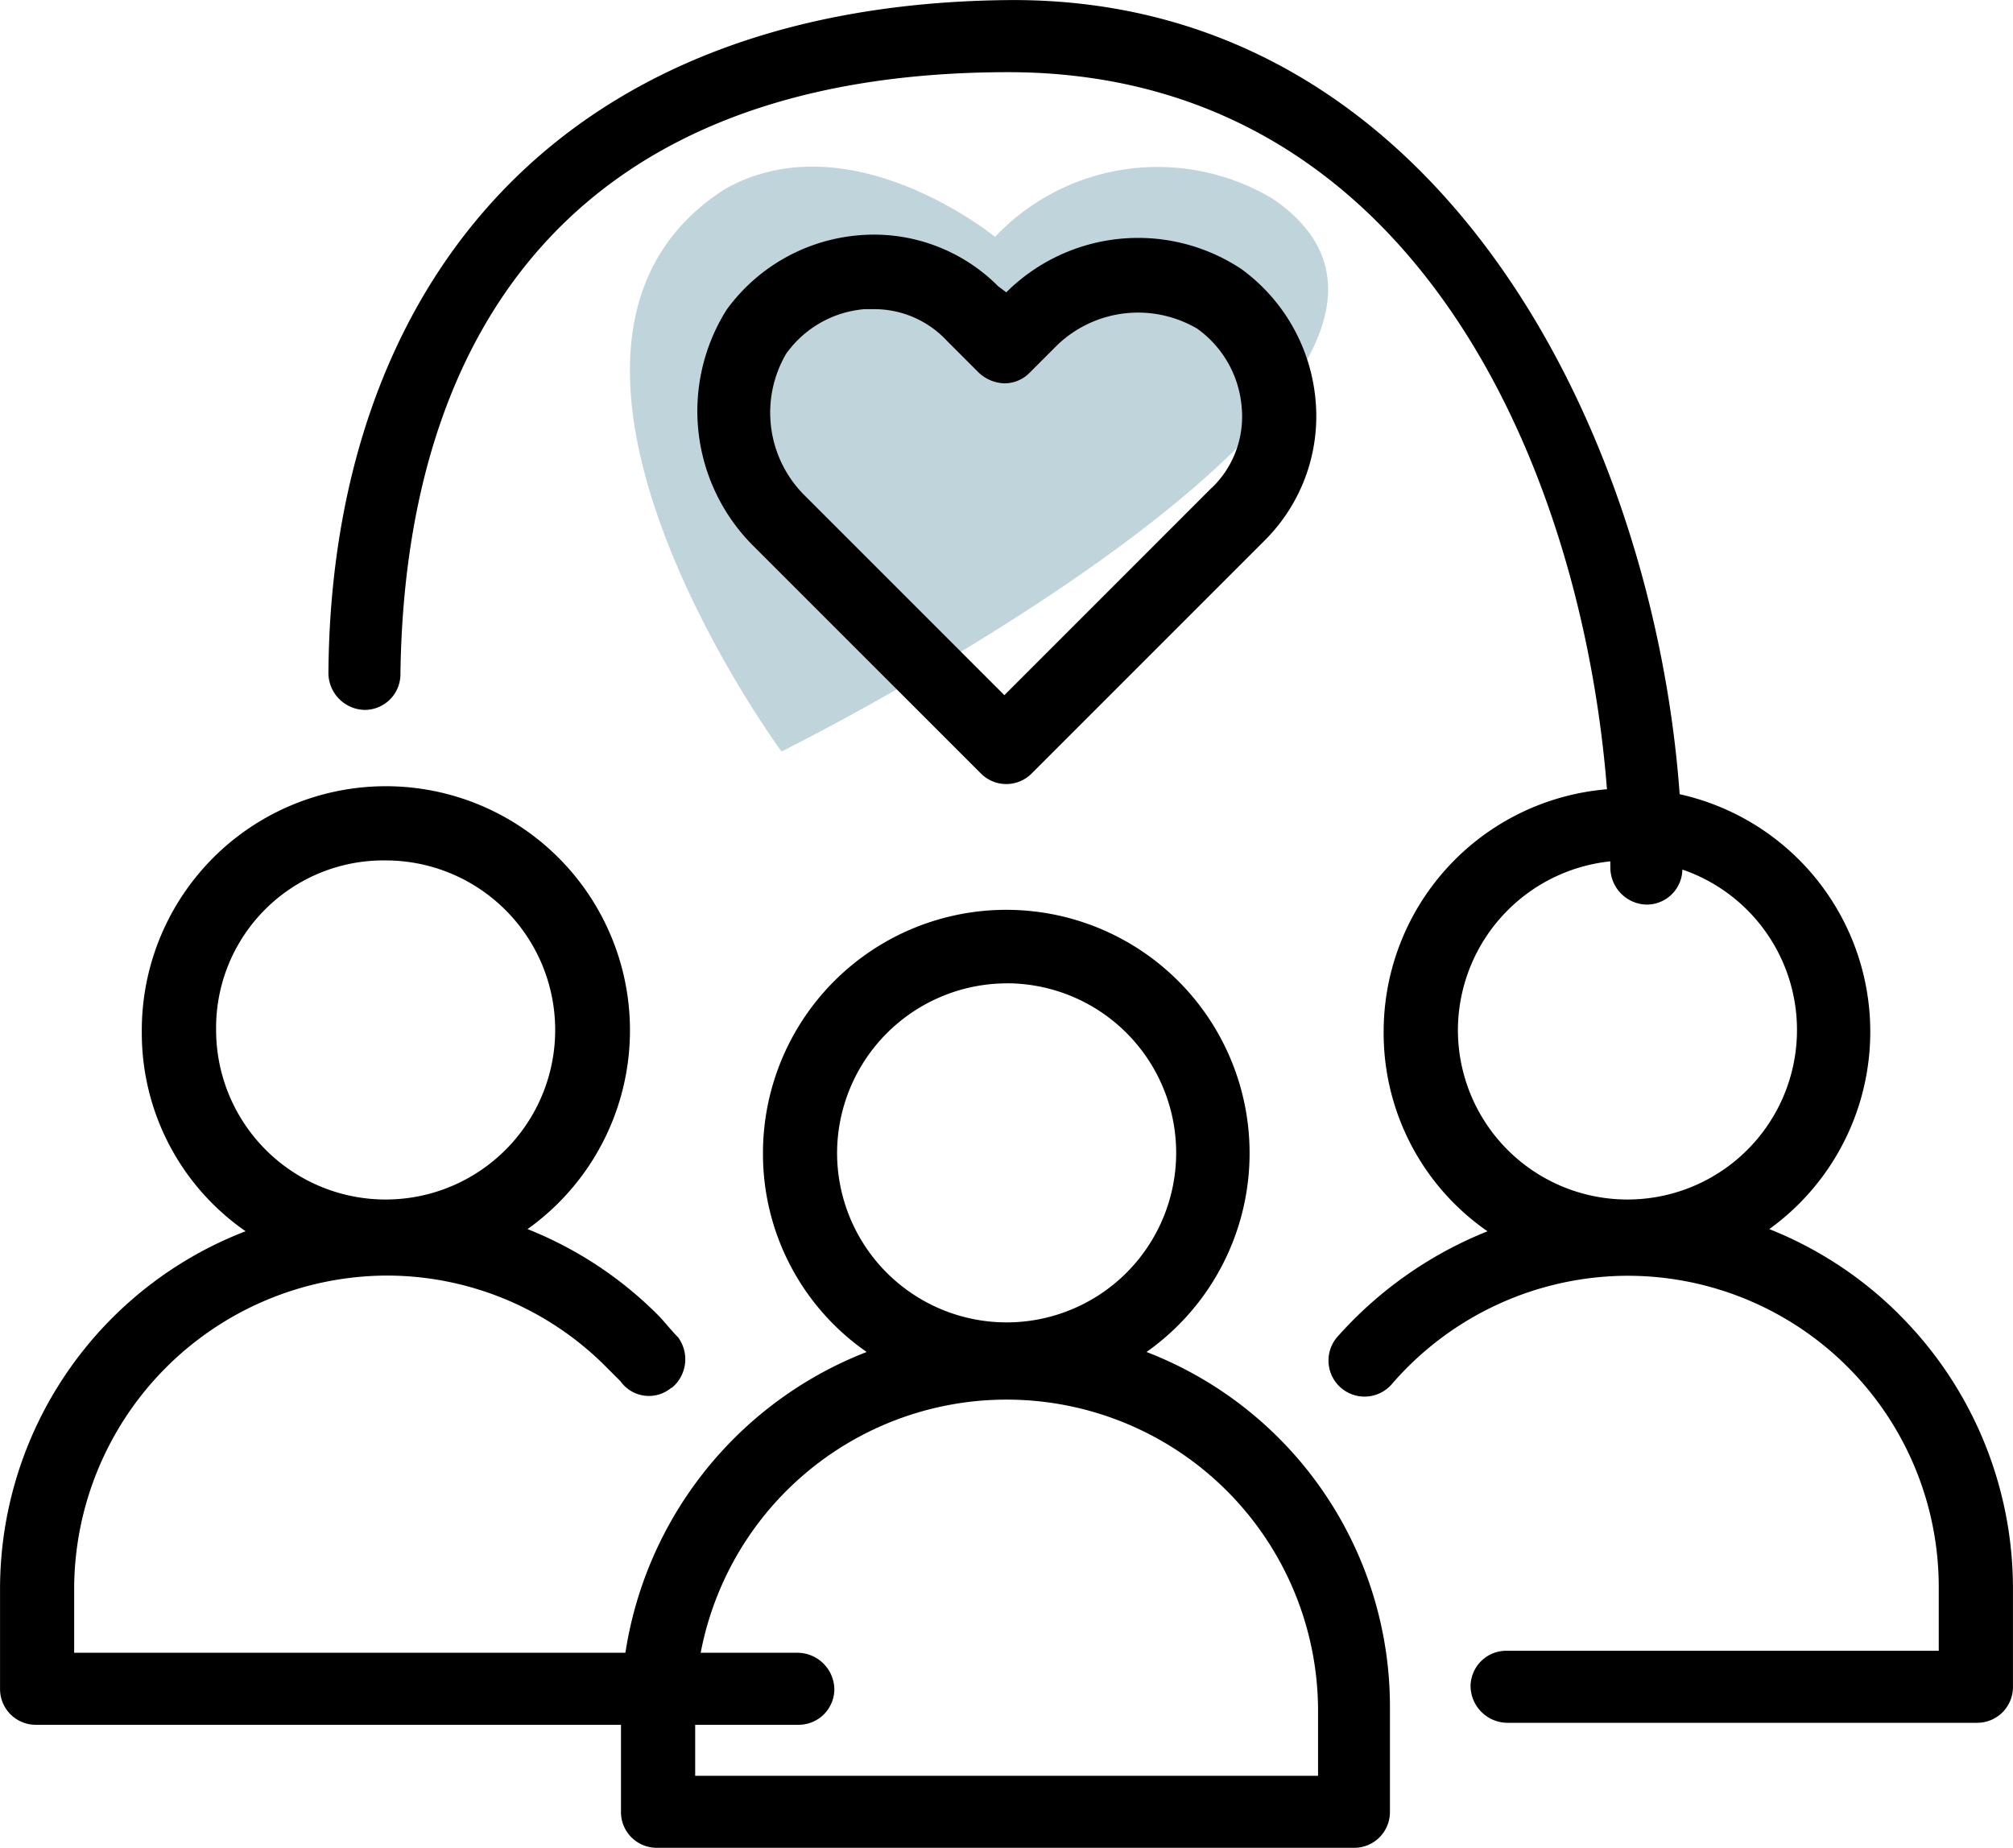 <svg xmlns="http://www.w3.org/2000/svg" width="41.367" height="37.971" viewBox="0 0 41.367 37.971">
  <g id="noun-love-home-5571942" transform="translate(-2.083 -2.831)">
    <path id="Path_111342" data-name="Path 111342" d="M6.171,5.362c2.576-1.445,5.546.984,5.546.984a4.607,4.607,0,0,1,5.713-.779C22.8,9.246,7.33,16.922,7.33,16.922S1.173,8.55,6.171,5.362Z" transform="translate(10.813 1.352)" fill="#c0d5db"/>
    <g id="noun-community-6695686" transform="translate(-0.416 -3.566)">
      <g id="Group_69437" data-name="Group 69437" transform="translate(2.499 6.398)">
        <path id="Path_111337" data-name="Path 111337" d="M18.74,20.985a.734.734,0,0,0,.74-.74C19.568,13.409,22.867,7.9,31.934,7.88s12.366,9.53,12.41,16.366a.763.763,0,0,0,.74.74.734.734,0,0,0,.74-.74c0-7.663-4.384-17.953-13.89-17.847S18.045,12.582,18,20.245a.762.762,0,0,0,.74.74Z" transform="translate(-11.251 -6.398)"/>
        <path id="Path_111338" data-name="Path 111338" d="M16.3,55.865a.759.759,0,0,0,.131-1.044c-.131-.131-.262-.3-.391-.435a7.906,7.906,0,0,0-2.7-1.786,5.016,5.016,0,1,0-7.927-4.048,4.952,4.952,0,0,0,2.133,4.092A7.875,7.875,0,0,0,2.5,60v2.046a.734.734,0,0,0,.74.74H18.905a.734.734,0,0,0,.74-.74.763.763,0,0,0-.74-.74H4.023V60a6.449,6.449,0,0,1,6.4-6.445,6.353,6.353,0,0,1,4.528,1.873l.3.3a.716.716,0,0,0,1.046.131ZM10.424,45.024A3.484,3.484,0,1,1,6.94,48.507,3.44,3.44,0,0,1,10.424,45.024Z" transform="translate(-2.499 -27.344)"/>
        <path id="Path_111339" data-name="Path 111339" d="M76.958,54.441a7.906,7.906,0,0,0-2.7-1.786,5,5,0,1,0-7.925-4.05A4.952,4.952,0,0,0,68.467,52.7a8.184,8.184,0,0,0-3.092,2.177.741.741,0,1,0,1.131.958,6.421,6.421,0,0,1,4.834-2.221,6.394,6.394,0,0,1,6.4,6.4v1.306l-8.881,0a.734.734,0,0,0-.74.74.763.763,0,0,0,.74.74h9.666a.734.734,0,0,0,.74-.74V60.015a7.949,7.949,0,0,0-2.308-5.574Zm-5.616-9.362a3.484,3.484,0,1,1-3.483,3.484A3.495,3.495,0,0,1,71.342,45.079Z" transform="translate(-37.899 -27.399)"/>
        <path id="Path_111340" data-name="Path 111340" d="M42.6,58.4a5,5,0,1,0-7.882-4.092A4.952,4.952,0,0,0,36.849,58.4,7.917,7.917,0,0,0,31.8,65.759v2.09a.734.734,0,0,0,.74.74H46.862a.734.734,0,0,0,.74-.74v-2.09a7.81,7.81,0,0,0-5-7.358Zm-2.875-7.576a3.484,3.484,0,1,1-3.484,3.484A3.495,3.495,0,0,1,39.723,50.825Zm6.4,16.285h-12.8V65.8a6.4,6.4,0,0,1,12.8-.042Z" transform="translate(-19.039 -30.619)"/>
        <path id="Path_111341" data-name="Path 111341" d="M41.753,18.658l-.174-.131a3.6,3.6,0,0,0-2.875-1.044,3.739,3.739,0,0,0-2.7,1.524,3.909,3.909,0,0,0,.522,4.834l4.7,4.7a.735.735,0,0,0,1.044,0l4.79-4.79a3.6,3.6,0,0,0,1.044-2.875,3.739,3.739,0,0,0-1.524-2.7,3.84,3.84,0,0,0-4.832.478Zm4.223,4.006-4.268,4.268-4.137-4.137a2.4,2.4,0,0,1-.349-2.875A2.2,2.2,0,0,1,38.834,19h.173a2.041,2.041,0,0,1,1.524.653l.653.653a.8.8,0,0,0,.522.218.72.72,0,0,0,.522-.218l.566-.566A2.4,2.4,0,0,1,45.67,19.4a2.2,2.2,0,0,1,.915,1.611,2.032,2.032,0,0,1-.609,1.657Z" transform="translate(-21.069 -12.648)"/>
      </g>
    </g>
  </g>
</svg>
